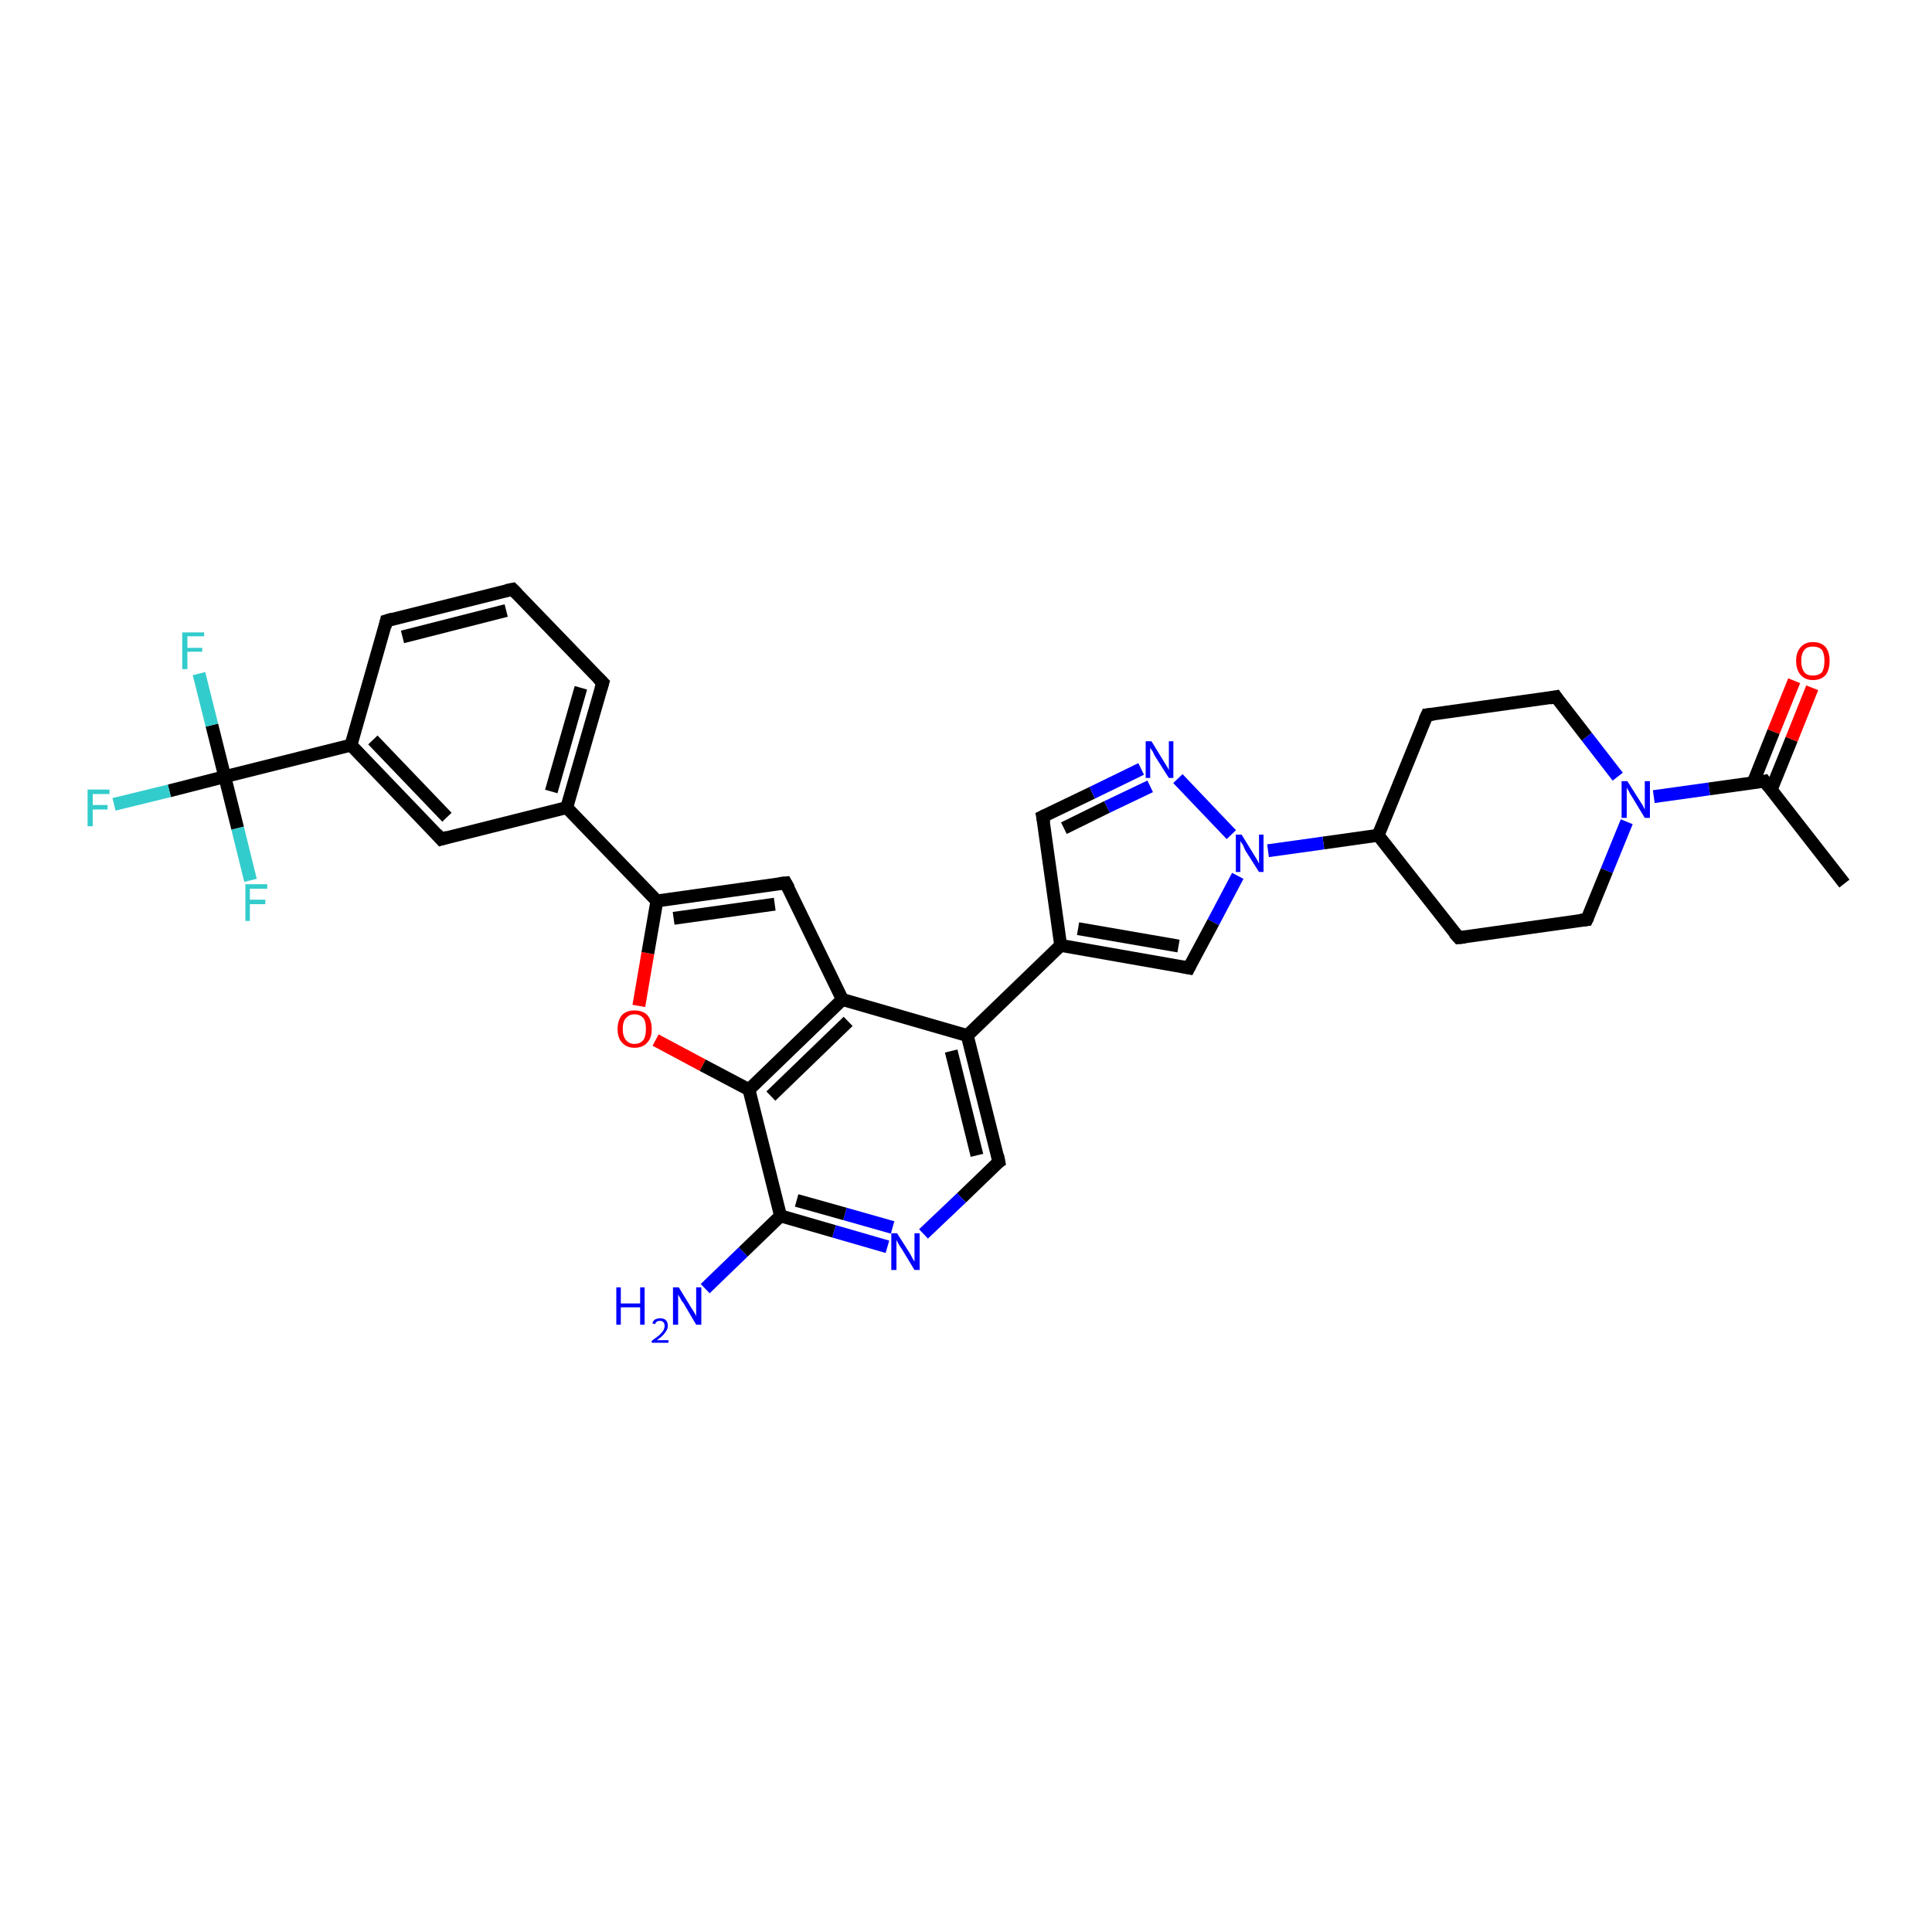 <?xml version='1.0' encoding='iso-8859-1'?>
<svg version='1.1' baseProfile='full'
              xmlns='http://www.w3.org/2000/svg'
                      xmlns:rdkit='http://www.rdkit.org/xml'
                      xmlns:xlink='http://www.w3.org/1999/xlink'
                  xml:space='preserve'
width='300px' height='300px' viewBox='0 0 300 300'>
<!-- END OF HEADER -->
<rect style='opacity:1.0;fill:#FFFFFF;stroke:none' width='300.0' height='300.0' x='0.0' y='0.0'> </rect>
<path class='bond-0 atom-0 atom-1' d='M 286.4,137.2 L 274.0,121.3' style='fill:none;fill-rule:evenodd;stroke:#000000;stroke-width:2.0px;stroke-linecap:butt;stroke-linejoin:miter;stroke-opacity:1' />
<path class='bond-1 atom-1 atom-2' d='M 275.0,122.7 L 278.2,114.8' style='fill:none;fill-rule:evenodd;stroke:#000000;stroke-width:2.0px;stroke-linecap:butt;stroke-linejoin:miter;stroke-opacity:1' />
<path class='bond-1 atom-1 atom-2' d='M 278.2,114.8 L 281.4,106.8' style='fill:none;fill-rule:evenodd;stroke:#FF0000;stroke-width:2.0px;stroke-linecap:butt;stroke-linejoin:miter;stroke-opacity:1' />
<path class='bond-1 atom-1 atom-2' d='M 272.2,121.6 L 275.4,113.6' style='fill:none;fill-rule:evenodd;stroke:#000000;stroke-width:2.0px;stroke-linecap:butt;stroke-linejoin:miter;stroke-opacity:1' />
<path class='bond-1 atom-1 atom-2' d='M 275.4,113.6 L 278.6,105.7' style='fill:none;fill-rule:evenodd;stroke:#FF0000;stroke-width:2.0px;stroke-linecap:butt;stroke-linejoin:miter;stroke-opacity:1' />
<path class='bond-2 atom-1 atom-3' d='M 274.0,121.3 L 265.4,122.5' style='fill:none;fill-rule:evenodd;stroke:#000000;stroke-width:2.0px;stroke-linecap:butt;stroke-linejoin:miter;stroke-opacity:1' />
<path class='bond-2 atom-1 atom-3' d='M 265.4,122.5 L 256.8,123.7' style='fill:none;fill-rule:evenodd;stroke:#0000FF;stroke-width:2.0px;stroke-linecap:butt;stroke-linejoin:miter;stroke-opacity:1' />
<path class='bond-3 atom-3 atom-4' d='M 252.6,127.6 L 249.5,135.2' style='fill:none;fill-rule:evenodd;stroke:#0000FF;stroke-width:2.0px;stroke-linecap:butt;stroke-linejoin:miter;stroke-opacity:1' />
<path class='bond-3 atom-3 atom-4' d='M 249.5,135.2 L 246.4,142.8' style='fill:none;fill-rule:evenodd;stroke:#000000;stroke-width:2.0px;stroke-linecap:butt;stroke-linejoin:miter;stroke-opacity:1' />
<path class='bond-4 atom-4 atom-5' d='M 246.4,142.8 L 226.5,145.6' style='fill:none;fill-rule:evenodd;stroke:#000000;stroke-width:2.0px;stroke-linecap:butt;stroke-linejoin:miter;stroke-opacity:1' />
<path class='bond-5 atom-5 atom-6' d='M 226.5,145.6 L 214.0,129.7' style='fill:none;fill-rule:evenodd;stroke:#000000;stroke-width:2.0px;stroke-linecap:butt;stroke-linejoin:miter;stroke-opacity:1' />
<path class='bond-6 atom-6 atom-7' d='M 214.0,129.7 L 221.6,111.0' style='fill:none;fill-rule:evenodd;stroke:#000000;stroke-width:2.0px;stroke-linecap:butt;stroke-linejoin:miter;stroke-opacity:1' />
<path class='bond-7 atom-7 atom-8' d='M 221.6,111.0 L 241.6,108.2' style='fill:none;fill-rule:evenodd;stroke:#000000;stroke-width:2.0px;stroke-linecap:butt;stroke-linejoin:miter;stroke-opacity:1' />
<path class='bond-8 atom-6 atom-9' d='M 214.0,129.7 L 205.5,130.9' style='fill:none;fill-rule:evenodd;stroke:#000000;stroke-width:2.0px;stroke-linecap:butt;stroke-linejoin:miter;stroke-opacity:1' />
<path class='bond-8 atom-6 atom-9' d='M 205.5,130.9 L 196.9,132.1' style='fill:none;fill-rule:evenodd;stroke:#0000FF;stroke-width:2.0px;stroke-linecap:butt;stroke-linejoin:miter;stroke-opacity:1' />
<path class='bond-9 atom-9 atom-10' d='M 192.2,136.0 L 188.4,143.2' style='fill:none;fill-rule:evenodd;stroke:#0000FF;stroke-width:2.0px;stroke-linecap:butt;stroke-linejoin:miter;stroke-opacity:1' />
<path class='bond-9 atom-9 atom-10' d='M 188.4,143.2 L 184.6,150.3' style='fill:none;fill-rule:evenodd;stroke:#000000;stroke-width:2.0px;stroke-linecap:butt;stroke-linejoin:miter;stroke-opacity:1' />
<path class='bond-10 atom-10 atom-11' d='M 184.6,150.3 L 164.7,146.8' style='fill:none;fill-rule:evenodd;stroke:#000000;stroke-width:2.0px;stroke-linecap:butt;stroke-linejoin:miter;stroke-opacity:1' />
<path class='bond-10 atom-10 atom-11' d='M 183.0,146.9 L 167.4,144.2' style='fill:none;fill-rule:evenodd;stroke:#000000;stroke-width:2.0px;stroke-linecap:butt;stroke-linejoin:miter;stroke-opacity:1' />
<path class='bond-11 atom-11 atom-12' d='M 164.7,146.8 L 161.9,126.8' style='fill:none;fill-rule:evenodd;stroke:#000000;stroke-width:2.0px;stroke-linecap:butt;stroke-linejoin:miter;stroke-opacity:1' />
<path class='bond-12 atom-12 atom-13' d='M 161.9,126.8 L 169.6,123.1' style='fill:none;fill-rule:evenodd;stroke:#000000;stroke-width:2.0px;stroke-linecap:butt;stroke-linejoin:miter;stroke-opacity:1' />
<path class='bond-12 atom-12 atom-13' d='M 169.6,123.1 L 177.2,119.4' style='fill:none;fill-rule:evenodd;stroke:#0000FF;stroke-width:2.0px;stroke-linecap:butt;stroke-linejoin:miter;stroke-opacity:1' />
<path class='bond-12 atom-12 atom-13' d='M 165.2,128.6 L 171.9,125.3' style='fill:none;fill-rule:evenodd;stroke:#000000;stroke-width:2.0px;stroke-linecap:butt;stroke-linejoin:miter;stroke-opacity:1' />
<path class='bond-12 atom-12 atom-13' d='M 171.9,125.3 L 178.6,122.1' style='fill:none;fill-rule:evenodd;stroke:#0000FF;stroke-width:2.0px;stroke-linecap:butt;stroke-linejoin:miter;stroke-opacity:1' />
<path class='bond-13 atom-11 atom-14' d='M 164.7,146.8 L 150.2,160.8' style='fill:none;fill-rule:evenodd;stroke:#000000;stroke-width:2.0px;stroke-linecap:butt;stroke-linejoin:miter;stroke-opacity:1' />
<path class='bond-14 atom-14 atom-15' d='M 150.2,160.8 L 155.1,180.4' style='fill:none;fill-rule:evenodd;stroke:#000000;stroke-width:2.0px;stroke-linecap:butt;stroke-linejoin:miter;stroke-opacity:1' />
<path class='bond-14 atom-14 atom-15' d='M 147.7,163.2 L 151.7,179.4' style='fill:none;fill-rule:evenodd;stroke:#000000;stroke-width:2.0px;stroke-linecap:butt;stroke-linejoin:miter;stroke-opacity:1' />
<path class='bond-15 atom-15 atom-16' d='M 155.1,180.4 L 149.3,186.0' style='fill:none;fill-rule:evenodd;stroke:#000000;stroke-width:2.0px;stroke-linecap:butt;stroke-linejoin:miter;stroke-opacity:1' />
<path class='bond-15 atom-15 atom-16' d='M 149.3,186.0 L 143.4,191.6' style='fill:none;fill-rule:evenodd;stroke:#0000FF;stroke-width:2.0px;stroke-linecap:butt;stroke-linejoin:miter;stroke-opacity:1' />
<path class='bond-16 atom-16 atom-17' d='M 137.8,193.6 L 129.5,191.2' style='fill:none;fill-rule:evenodd;stroke:#0000FF;stroke-width:2.0px;stroke-linecap:butt;stroke-linejoin:miter;stroke-opacity:1' />
<path class='bond-16 atom-16 atom-17' d='M 129.5,191.2 L 121.2,188.8' style='fill:none;fill-rule:evenodd;stroke:#000000;stroke-width:2.0px;stroke-linecap:butt;stroke-linejoin:miter;stroke-opacity:1' />
<path class='bond-16 atom-16 atom-17' d='M 138.6,190.6 L 131.2,188.5' style='fill:none;fill-rule:evenodd;stroke:#0000FF;stroke-width:2.0px;stroke-linecap:butt;stroke-linejoin:miter;stroke-opacity:1' />
<path class='bond-16 atom-16 atom-17' d='M 131.2,188.5 L 123.7,186.4' style='fill:none;fill-rule:evenodd;stroke:#000000;stroke-width:2.0px;stroke-linecap:butt;stroke-linejoin:miter;stroke-opacity:1' />
<path class='bond-17 atom-17 atom-18' d='M 121.2,188.8 L 115.4,194.4' style='fill:none;fill-rule:evenodd;stroke:#000000;stroke-width:2.0px;stroke-linecap:butt;stroke-linejoin:miter;stroke-opacity:1' />
<path class='bond-17 atom-17 atom-18' d='M 115.4,194.4 L 109.5,200.1' style='fill:none;fill-rule:evenodd;stroke:#0000FF;stroke-width:2.0px;stroke-linecap:butt;stroke-linejoin:miter;stroke-opacity:1' />
<path class='bond-18 atom-17 atom-19' d='M 121.2,188.8 L 116.3,169.2' style='fill:none;fill-rule:evenodd;stroke:#000000;stroke-width:2.0px;stroke-linecap:butt;stroke-linejoin:miter;stroke-opacity:1' />
<path class='bond-19 atom-19 atom-20' d='M 116.3,169.2 L 109.1,165.4' style='fill:none;fill-rule:evenodd;stroke:#000000;stroke-width:2.0px;stroke-linecap:butt;stroke-linejoin:miter;stroke-opacity:1' />
<path class='bond-19 atom-19 atom-20' d='M 109.1,165.4 L 101.8,161.5' style='fill:none;fill-rule:evenodd;stroke:#FF0000;stroke-width:2.0px;stroke-linecap:butt;stroke-linejoin:miter;stroke-opacity:1' />
<path class='bond-20 atom-20 atom-21' d='M 99.2,156.2 L 100.6,148.0' style='fill:none;fill-rule:evenodd;stroke:#FF0000;stroke-width:2.0px;stroke-linecap:butt;stroke-linejoin:miter;stroke-opacity:1' />
<path class='bond-20 atom-20 atom-21' d='M 100.6,148.0 L 102.0,139.9' style='fill:none;fill-rule:evenodd;stroke:#000000;stroke-width:2.0px;stroke-linecap:butt;stroke-linejoin:miter;stroke-opacity:1' />
<path class='bond-21 atom-21 atom-22' d='M 102.0,139.9 L 122.0,137.1' style='fill:none;fill-rule:evenodd;stroke:#000000;stroke-width:2.0px;stroke-linecap:butt;stroke-linejoin:miter;stroke-opacity:1' />
<path class='bond-21 atom-21 atom-22' d='M 104.6,142.6 L 120.3,140.4' style='fill:none;fill-rule:evenodd;stroke:#000000;stroke-width:2.0px;stroke-linecap:butt;stroke-linejoin:miter;stroke-opacity:1' />
<path class='bond-22 atom-22 atom-23' d='M 122.0,137.1 L 130.8,155.2' style='fill:none;fill-rule:evenodd;stroke:#000000;stroke-width:2.0px;stroke-linecap:butt;stroke-linejoin:miter;stroke-opacity:1' />
<path class='bond-23 atom-21 atom-24' d='M 102.0,139.9 L 88.0,125.4' style='fill:none;fill-rule:evenodd;stroke:#000000;stroke-width:2.0px;stroke-linecap:butt;stroke-linejoin:miter;stroke-opacity:1' />
<path class='bond-24 atom-24 atom-25' d='M 88.0,125.4 L 93.6,106.0' style='fill:none;fill-rule:evenodd;stroke:#000000;stroke-width:2.0px;stroke-linecap:butt;stroke-linejoin:miter;stroke-opacity:1' />
<path class='bond-24 atom-24 atom-25' d='M 85.6,122.9 L 90.2,106.8' style='fill:none;fill-rule:evenodd;stroke:#000000;stroke-width:2.0px;stroke-linecap:butt;stroke-linejoin:miter;stroke-opacity:1' />
<path class='bond-25 atom-25 atom-26' d='M 93.6,106.0 L 79.6,91.5' style='fill:none;fill-rule:evenodd;stroke:#000000;stroke-width:2.0px;stroke-linecap:butt;stroke-linejoin:miter;stroke-opacity:1' />
<path class='bond-26 atom-26 atom-27' d='M 79.6,91.5 L 60.0,96.4' style='fill:none;fill-rule:evenodd;stroke:#000000;stroke-width:2.0px;stroke-linecap:butt;stroke-linejoin:miter;stroke-opacity:1' />
<path class='bond-26 atom-26 atom-27' d='M 78.6,94.8 L 62.5,98.9' style='fill:none;fill-rule:evenodd;stroke:#000000;stroke-width:2.0px;stroke-linecap:butt;stroke-linejoin:miter;stroke-opacity:1' />
<path class='bond-27 atom-27 atom-28' d='M 60.0,96.4 L 54.5,115.7' style='fill:none;fill-rule:evenodd;stroke:#000000;stroke-width:2.0px;stroke-linecap:butt;stroke-linejoin:miter;stroke-opacity:1' />
<path class='bond-28 atom-28 atom-29' d='M 54.5,115.7 L 68.5,130.3' style='fill:none;fill-rule:evenodd;stroke:#000000;stroke-width:2.0px;stroke-linecap:butt;stroke-linejoin:miter;stroke-opacity:1' />
<path class='bond-28 atom-28 atom-29' d='M 57.9,114.9 L 69.4,126.9' style='fill:none;fill-rule:evenodd;stroke:#000000;stroke-width:2.0px;stroke-linecap:butt;stroke-linejoin:miter;stroke-opacity:1' />
<path class='bond-29 atom-28 atom-30' d='M 54.5,115.7 L 34.9,120.6' style='fill:none;fill-rule:evenodd;stroke:#000000;stroke-width:2.0px;stroke-linecap:butt;stroke-linejoin:miter;stroke-opacity:1' />
<path class='bond-30 atom-30 atom-31' d='M 34.9,120.6 L 26.3,122.8' style='fill:none;fill-rule:evenodd;stroke:#000000;stroke-width:2.0px;stroke-linecap:butt;stroke-linejoin:miter;stroke-opacity:1' />
<path class='bond-30 atom-30 atom-31' d='M 26.3,122.8 L 17.7,124.9' style='fill:none;fill-rule:evenodd;stroke:#33CCCC;stroke-width:2.0px;stroke-linecap:butt;stroke-linejoin:miter;stroke-opacity:1' />
<path class='bond-31 atom-30 atom-32' d='M 34.9,120.6 L 32.9,112.6' style='fill:none;fill-rule:evenodd;stroke:#000000;stroke-width:2.0px;stroke-linecap:butt;stroke-linejoin:miter;stroke-opacity:1' />
<path class='bond-31 atom-30 atom-32' d='M 32.9,112.6 L 30.9,104.6' style='fill:none;fill-rule:evenodd;stroke:#33CCCC;stroke-width:2.0px;stroke-linecap:butt;stroke-linejoin:miter;stroke-opacity:1' />
<path class='bond-32 atom-30 atom-33' d='M 34.9,120.6 L 36.9,128.6' style='fill:none;fill-rule:evenodd;stroke:#000000;stroke-width:2.0px;stroke-linecap:butt;stroke-linejoin:miter;stroke-opacity:1' />
<path class='bond-32 atom-30 atom-33' d='M 36.9,128.6 L 38.9,136.7' style='fill:none;fill-rule:evenodd;stroke:#33CCCC;stroke-width:2.0px;stroke-linecap:butt;stroke-linejoin:miter;stroke-opacity:1' />
<path class='bond-33 atom-8 atom-3' d='M 241.6,108.2 L 246.4,114.4' style='fill:none;fill-rule:evenodd;stroke:#000000;stroke-width:2.0px;stroke-linecap:butt;stroke-linejoin:miter;stroke-opacity:1' />
<path class='bond-33 atom-8 atom-3' d='M 246.4,114.4 L 251.2,120.6' style='fill:none;fill-rule:evenodd;stroke:#0000FF;stroke-width:2.0px;stroke-linecap:butt;stroke-linejoin:miter;stroke-opacity:1' />
<path class='bond-34 atom-13 atom-9' d='M 182.9,120.9 L 191.2,129.6' style='fill:none;fill-rule:evenodd;stroke:#0000FF;stroke-width:2.0px;stroke-linecap:butt;stroke-linejoin:miter;stroke-opacity:1' />
<path class='bond-35 atom-23 atom-14' d='M 130.8,155.2 L 150.2,160.8' style='fill:none;fill-rule:evenodd;stroke:#000000;stroke-width:2.0px;stroke-linecap:butt;stroke-linejoin:miter;stroke-opacity:1' />
<path class='bond-36 atom-29 atom-24' d='M 68.5,130.3 L 88.0,125.4' style='fill:none;fill-rule:evenodd;stroke:#000000;stroke-width:2.0px;stroke-linecap:butt;stroke-linejoin:miter;stroke-opacity:1' />
<path class='bond-37 atom-23 atom-19' d='M 130.8,155.2 L 116.3,169.2' style='fill:none;fill-rule:evenodd;stroke:#000000;stroke-width:2.0px;stroke-linecap:butt;stroke-linejoin:miter;stroke-opacity:1' />
<path class='bond-37 atom-23 atom-19' d='M 131.7,158.6 L 119.7,170.2' style='fill:none;fill-rule:evenodd;stroke:#000000;stroke-width:2.0px;stroke-linecap:butt;stroke-linejoin:miter;stroke-opacity:1' />
<path d='M 274.6,122.1 L 274.0,121.3 L 273.5,121.4' style='fill:none;stroke:#000000;stroke-width:2.0px;stroke-linecap:butt;stroke-linejoin:miter;stroke-opacity:1;' />
<path d='M 246.6,142.4 L 246.4,142.8 L 245.4,142.9' style='fill:none;stroke:#000000;stroke-width:2.0px;stroke-linecap:butt;stroke-linejoin:miter;stroke-opacity:1;' />
<path d='M 227.5,145.5 L 226.5,145.6 L 225.8,144.8' style='fill:none;stroke:#000000;stroke-width:2.0px;stroke-linecap:butt;stroke-linejoin:miter;stroke-opacity:1;' />
<path d='M 221.2,111.9 L 221.6,111.0 L 222.6,110.9' style='fill:none;stroke:#000000;stroke-width:2.0px;stroke-linecap:butt;stroke-linejoin:miter;stroke-opacity:1;' />
<path d='M 240.6,108.4 L 241.6,108.2 L 241.8,108.5' style='fill:none;stroke:#000000;stroke-width:2.0px;stroke-linecap:butt;stroke-linejoin:miter;stroke-opacity:1;' />
<path d='M 184.8,149.9 L 184.6,150.3 L 183.6,150.1' style='fill:none;stroke:#000000;stroke-width:2.0px;stroke-linecap:butt;stroke-linejoin:miter;stroke-opacity:1;' />
<path d='M 162.1,127.8 L 161.9,126.8 L 162.3,126.6' style='fill:none;stroke:#000000;stroke-width:2.0px;stroke-linecap:butt;stroke-linejoin:miter;stroke-opacity:1;' />
<path d='M 154.9,179.4 L 155.1,180.4 L 154.8,180.6' style='fill:none;stroke:#000000;stroke-width:2.0px;stroke-linecap:butt;stroke-linejoin:miter;stroke-opacity:1;' />
<path d='M 121.0,137.2 L 122.0,137.1 L 122.5,138.0' style='fill:none;stroke:#000000;stroke-width:2.0px;stroke-linecap:butt;stroke-linejoin:miter;stroke-opacity:1;' />
<path d='M 93.3,107.0 L 93.6,106.0 L 92.9,105.3' style='fill:none;stroke:#000000;stroke-width:2.0px;stroke-linecap:butt;stroke-linejoin:miter;stroke-opacity:1;' />
<path d='M 80.3,92.2 L 79.6,91.5 L 78.6,91.7' style='fill:none;stroke:#000000;stroke-width:2.0px;stroke-linecap:butt;stroke-linejoin:miter;stroke-opacity:1;' />
<path d='M 61.0,96.1 L 60.0,96.4 L 59.8,97.3' style='fill:none;stroke:#000000;stroke-width:2.0px;stroke-linecap:butt;stroke-linejoin:miter;stroke-opacity:1;' />
<path d='M 67.8,129.5 L 68.5,130.3 L 69.5,130.0' style='fill:none;stroke:#000000;stroke-width:2.0px;stroke-linecap:butt;stroke-linejoin:miter;stroke-opacity:1;' />
<path class='atom-2' d='M 278.9 102.6
Q 278.9 101.3, 279.6 100.5
Q 280.3 99.7, 281.5 99.7
Q 282.8 99.7, 283.5 100.5
Q 284.1 101.3, 284.1 102.6
Q 284.1 104.0, 283.5 104.8
Q 282.8 105.6, 281.5 105.6
Q 280.3 105.6, 279.6 104.8
Q 278.9 104.0, 278.9 102.6
M 281.5 104.9
Q 282.4 104.9, 282.9 104.4
Q 283.3 103.8, 283.3 102.6
Q 283.3 101.5, 282.9 100.9
Q 282.4 100.4, 281.5 100.4
Q 280.6 100.4, 280.2 100.9
Q 279.7 101.5, 279.7 102.6
Q 279.7 103.8, 280.2 104.4
Q 280.6 104.9, 281.5 104.9
' fill='#FF0000'/>
<path class='atom-3' d='M 252.7 121.3
L 254.6 124.3
Q 254.8 124.6, 255.1 125.1
Q 255.4 125.7, 255.4 125.7
L 255.4 121.3
L 256.2 121.3
L 256.2 127.0
L 255.4 127.0
L 253.4 123.7
Q 253.1 123.3, 252.9 122.8
Q 252.6 122.4, 252.6 122.2
L 252.6 127.0
L 251.8 127.0
L 251.8 121.3
L 252.7 121.3
' fill='#0000FF'/>
<path class='atom-9' d='M 192.8 129.6
L 194.7 132.7
Q 194.9 133.0, 195.2 133.5
Q 195.5 134.1, 195.5 134.1
L 195.5 129.6
L 196.2 129.6
L 196.2 135.4
L 195.5 135.4
L 193.4 132.1
Q 193.2 131.7, 193.0 131.2
Q 192.7 130.8, 192.6 130.6
L 192.6 135.4
L 191.9 135.4
L 191.9 129.6
L 192.8 129.6
' fill='#0000FF'/>
<path class='atom-13' d='M 178.8 115.1
L 180.7 118.2
Q 180.9 118.5, 181.2 119.0
Q 181.5 119.5, 181.5 119.6
L 181.5 115.1
L 182.2 115.1
L 182.2 120.8
L 181.5 120.8
L 179.4 117.5
Q 179.2 117.2, 179.0 116.7
Q 178.7 116.3, 178.6 116.1
L 178.6 120.8
L 177.9 120.8
L 177.9 115.1
L 178.8 115.1
' fill='#0000FF'/>
<path class='atom-16' d='M 139.3 191.5
L 141.2 194.5
Q 141.4 194.8, 141.7 195.4
Q 142.0 195.9, 142.0 195.9
L 142.0 191.5
L 142.8 191.5
L 142.8 197.2
L 142.0 197.2
L 140.0 193.9
Q 139.7 193.5, 139.5 193.1
Q 139.2 192.6, 139.2 192.5
L 139.2 197.2
L 138.4 197.2
L 138.4 191.5
L 139.3 191.5
' fill='#0000FF'/>
<path class='atom-18' d='M 95.7 199.9
L 96.4 199.9
L 96.4 202.4
L 99.4 202.4
L 99.4 199.9
L 100.1 199.9
L 100.1 205.7
L 99.4 205.7
L 99.4 203.0
L 96.4 203.0
L 96.4 205.7
L 95.7 205.7
L 95.7 199.9
' fill='#0000FF'/>
<path class='atom-18' d='M 101.3 205.5
Q 101.4 205.1, 101.7 204.9
Q 102.1 204.7, 102.5 204.7
Q 103.1 204.7, 103.4 205.0
Q 103.7 205.3, 103.7 205.9
Q 103.7 206.4, 103.3 206.9
Q 102.9 207.5, 102.0 208.1
L 103.8 208.1
L 103.8 208.5
L 101.2 208.5
L 101.2 208.2
Q 101.9 207.7, 102.4 207.3
Q 102.8 206.9, 103.0 206.6
Q 103.2 206.2, 103.2 205.9
Q 103.2 205.5, 103.0 205.3
Q 102.8 205.1, 102.5 205.1
Q 102.2 205.1, 102.0 205.2
Q 101.8 205.4, 101.7 205.6
L 101.3 205.5
' fill='#0000FF'/>
<path class='atom-18' d='M 105.4 199.9
L 107.3 203.0
Q 107.5 203.3, 107.8 203.8
Q 108.1 204.3, 108.1 204.4
L 108.1 199.9
L 108.9 199.9
L 108.9 205.7
L 108.1 205.7
L 106.1 202.3
Q 105.8 202.0, 105.6 201.5
Q 105.3 201.1, 105.3 200.9
L 105.3 205.7
L 104.5 205.7
L 104.5 199.9
L 105.4 199.9
' fill='#0000FF'/>
<path class='atom-20' d='M 95.9 159.8
Q 95.9 158.4, 96.6 157.6
Q 97.3 156.9, 98.5 156.9
Q 99.8 156.9, 100.5 157.6
Q 101.2 158.4, 101.2 159.8
Q 101.2 161.2, 100.5 161.9
Q 99.8 162.7, 98.5 162.7
Q 97.3 162.7, 96.6 161.9
Q 95.9 161.2, 95.9 159.8
M 98.5 162.1
Q 99.4 162.1, 99.9 161.5
Q 100.3 160.9, 100.3 159.8
Q 100.3 158.6, 99.9 158.1
Q 99.4 157.5, 98.5 157.5
Q 97.7 157.5, 97.2 158.1
Q 96.7 158.6, 96.7 159.8
Q 96.7 160.9, 97.2 161.5
Q 97.7 162.1, 98.5 162.1
' fill='#FF0000'/>
<path class='atom-31' d='M 13.6 122.6
L 17.0 122.6
L 17.0 123.3
L 14.4 123.3
L 14.4 125.0
L 16.7 125.0
L 16.7 125.7
L 14.4 125.7
L 14.4 128.3
L 13.6 128.3
L 13.6 122.6
' fill='#33CCCC'/>
<path class='atom-32' d='M 28.3 98.2
L 31.7 98.2
L 31.7 98.8
L 29.1 98.8
L 29.1 100.6
L 31.4 100.6
L 31.4 101.2
L 29.1 101.2
L 29.1 103.9
L 28.3 103.9
L 28.3 98.2
' fill='#33CCCC'/>
<path class='atom-33' d='M 38.1 137.3
L 41.5 137.3
L 41.5 138.0
L 38.8 138.0
L 38.8 139.7
L 41.2 139.7
L 41.2 140.4
L 38.8 140.4
L 38.8 143.0
L 38.1 143.0
L 38.1 137.3
' fill='#33CCCC'/>
</svg>
